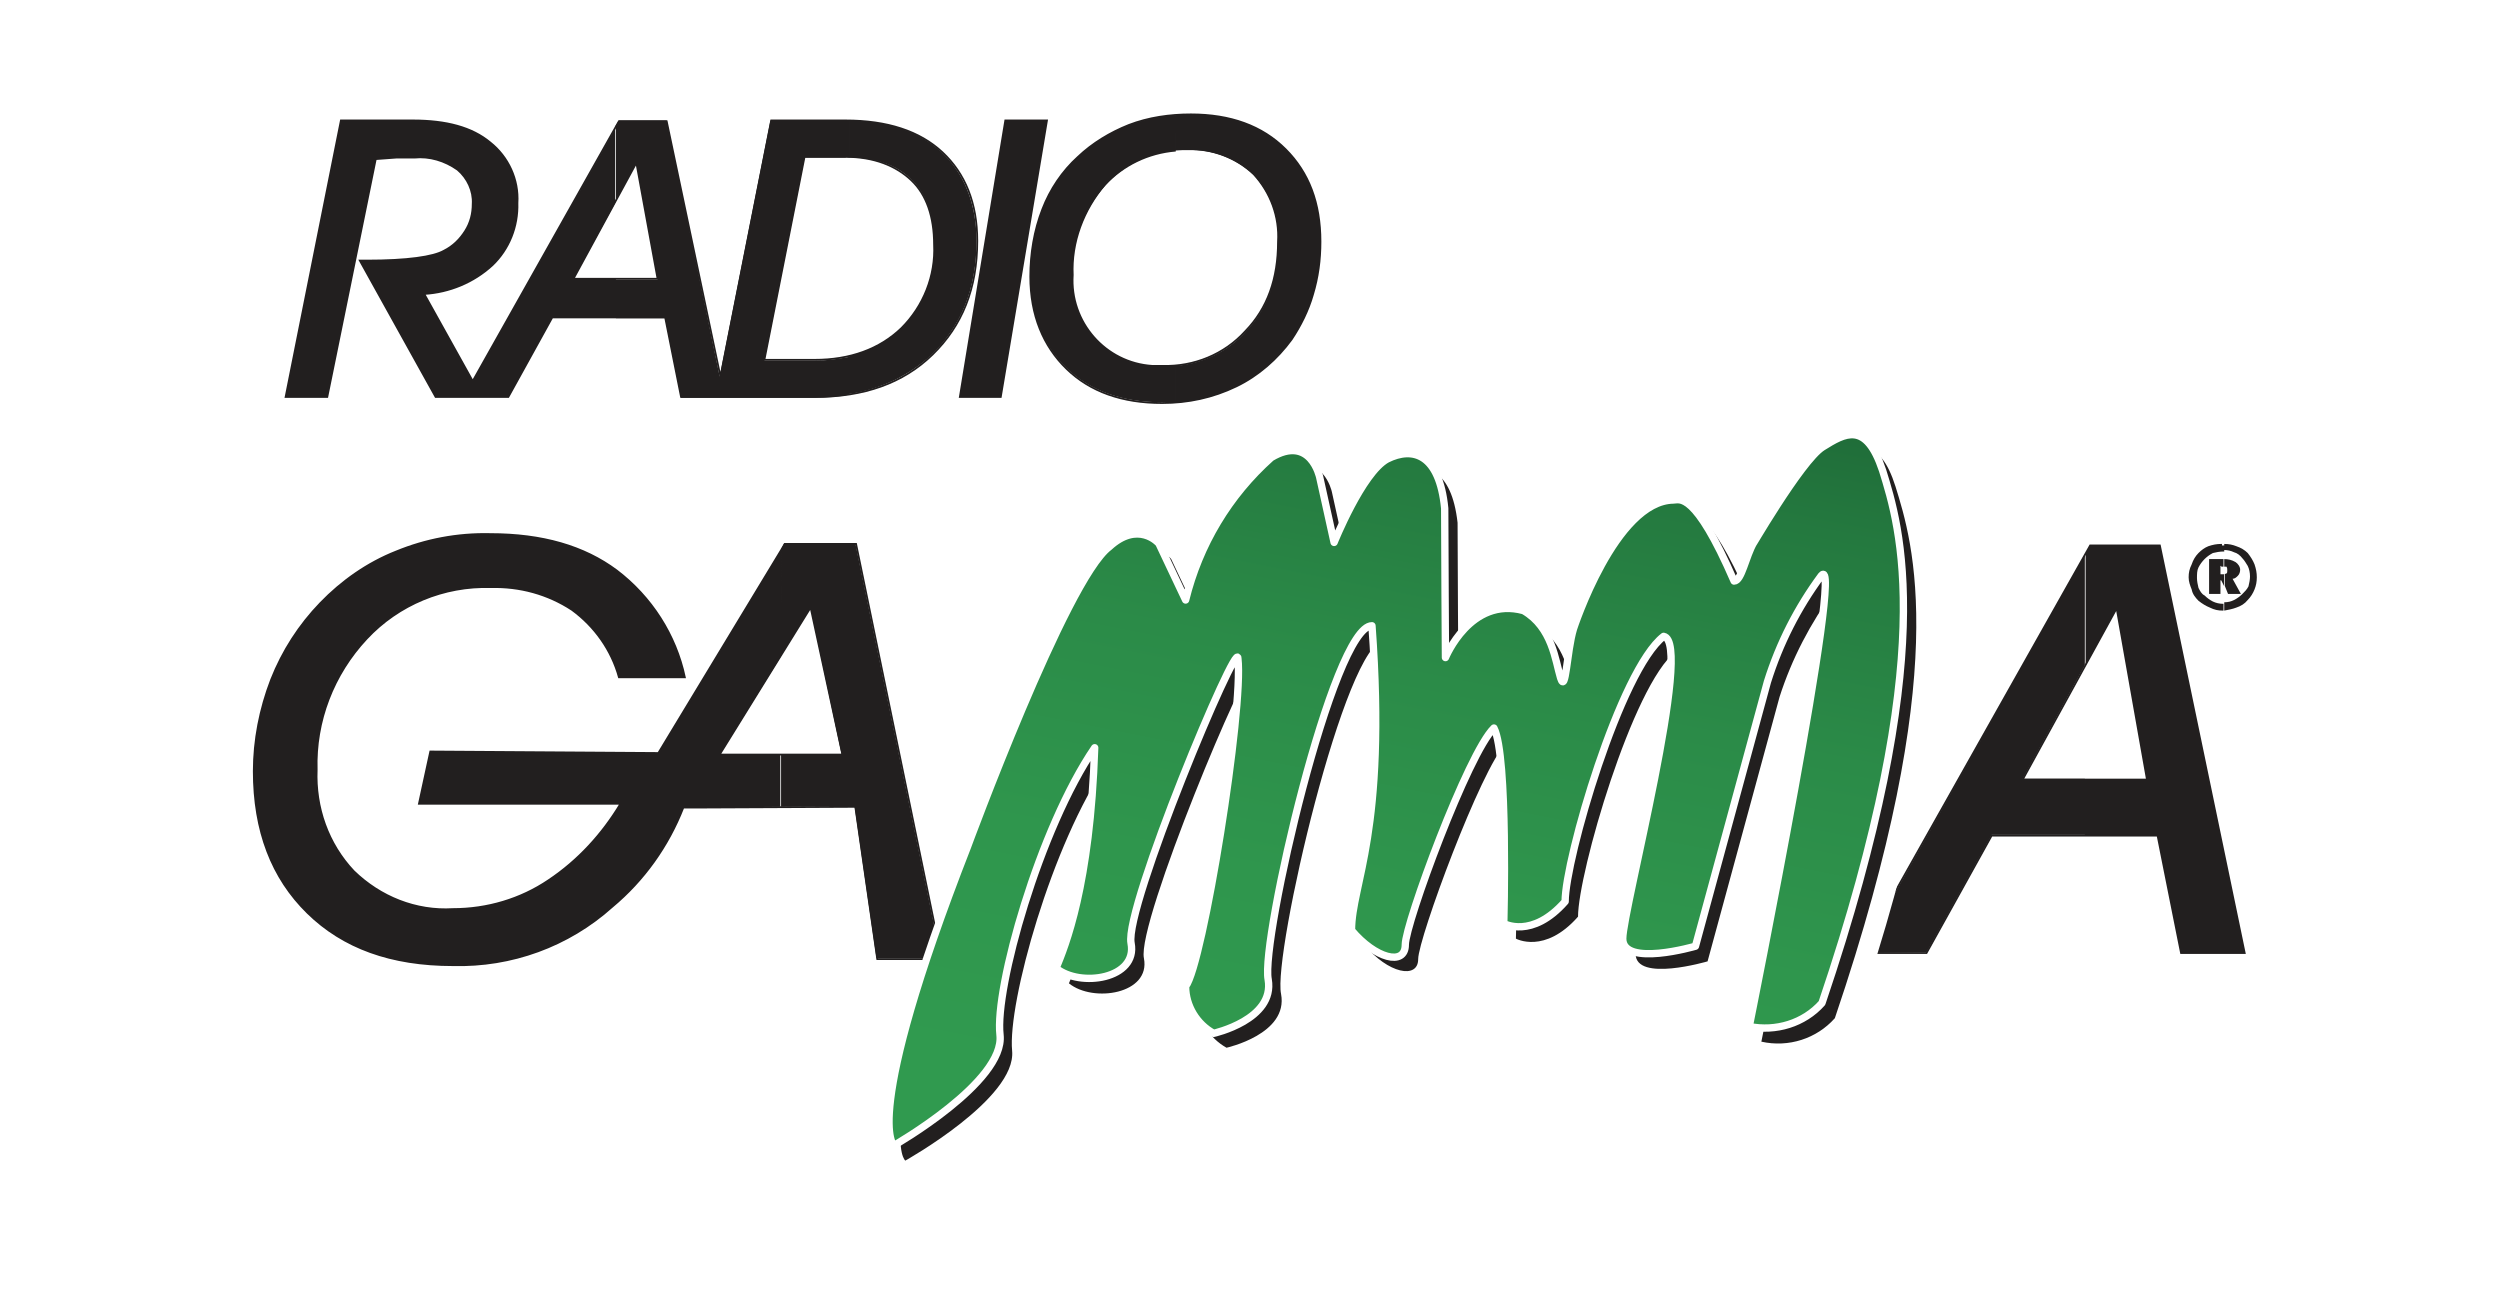 <svg xmlns="http://www.w3.org/2000/svg" xmlns:xlink="http://www.w3.org/1999/xlink" id="Livello_1" x="0px" y="0px" viewBox="0 0 330 173.6" style="enable-background:new 0 0 330 173.6;" xml:space="preserve"><style type="text/css">	.st0{fill-rule:evenodd;clip-rule:evenodd;fill:#FFFFFF;stroke:#FFFFFF;stroke-width:0.24;stroke-miterlimit:3.86;}	.st1{fill-rule:evenodd;clip-rule:evenodd;fill:#221F1F;}	.st2{fill:none;stroke:#221F1F;stroke-width:0.24;stroke-miterlimit:3.86;}	.st3{fill-rule:evenodd;clip-rule:evenodd;fill:#221F1F;stroke:#221F1F;stroke-width:0.24;stroke-miterlimit:3.86;}	.st4{fill-rule:evenodd;clip-rule:evenodd;fill:#FFFFFF;}	.st5{fill-rule:evenodd;clip-rule:evenodd;fill:url(#SVGID_1_);stroke:#FFFFFF;stroke-width:0.97;stroke-linejoin:round;}</style><image style="display:none;overflow:visible;" width="180" height="180" transform="matrix(1.951 0 0 1.951 -4.82 -86.854)"></image><path class="st0" d="M104.7,74.1l0.5-0.8h9.4l11.4,49.9l-8.7,2.1l-2.7-17.4l-9.8,0.1v-7h8.1l-4.2-19.4l-3.9,6.3L104.7,74.1 L104.7,74.1z M84,108.1l20.7-34v14l-8.1,13.1h8.1v6.9l-11.3,0.1L84,108.1L84,108.1z"></path><path class="st0" d="M85.1,110l21.1-34.8h9.4l11.4,49.9l-8.7,2.1l-2.7-17.4L94.5,110L85.1,110L85.1,110z M112.8,101.1l-4.2-19.4 l-12,19.4H112.8L112.8,101.1z"></path><path class="st0" d="M84.8,109.6H57.9l1.5-6.9l36.6,0.1c-4.6,12-6.7,15.2-12.4,20.3c-5.8,5.2-13.4,7.9-21.1,7.6 c-8.1,0-14.5-2.3-19.2-6.8s-7.1-10.9-7.1-18.7c0-4.2,0.8-8.3,2.3-12.2c1.5-3.8,3.7-7.2,6.5-10.1c2.8-2.9,6.3-5.3,10.1-6.8 c4-1.6,8.2-2.4,12.4-2.3c6.7,0,12.4,1.6,16.7,4.8c4.6,3.5,7.7,8.6,9,14.2h-8.7c-1-3.6-3.2-6.7-6.2-8.8c-3.1-2.2-6.8-3.2-10.6-3.1 c-6.2-0.1-12.2,2.4-16.4,6.9c-4.4,4.7-6.7,10.9-6.5,17.3c0,5.6,1.6,10.1,4.9,13.5c3.5,3.4,8.2,5.2,13,5c4.5,0,9-1.3,12.7-3.8 C79.1,117.1,82.4,113.6,84.8,109.6z"></path><path class="st0" d="M157,16.9c0.6,0,1.3-0.1,2-0.1c5.2,0,9.4,1.5,12.5,4.6s4.7,7.1,4.7,12.2c0,2.4-0.3,4.7-1,7 c-0.6,2.1-1.6,4.1-2.9,5.9c-1.9,2.7-4.4,4.8-7.3,6.2c-2.5,1.2-5.2,2-8,2.1V50c3.6-0.3,6.9-1.9,9.3-4.5c2.9-3,4.2-7,4.2-11.8 c0.2-3.3-1-6.4-3.2-8.8c-2.3-2.3-5.5-3.4-8.7-3.3c-0.5,0-1.1,0-1.6,0L157,16.9L157,16.9z M137.8,38.2c0-3,0.5-6.1,1.6-8.9 c1-2.6,2.6-5,4.7-6.9c2-1.8,4.2-3.2,6.7-4.2c2-0.7,4.1-1.2,6.2-1.3v4.8c-3.6,0.3-6.9,1.9-9.3,4.5c-2.9,3.2-4.5,7.5-4.3,11.8 c-0.1,3.2,1,6.4,3.3,8.8c2.3,2.3,5.4,3.4,8.7,3.3c0.6,0,1.1,0,1.7,0v4.8c-0.6,0-1.2,0-1.8,0c-5.3,0-9.5-1.5-12.6-4.5 S137.8,43.3,137.8,38.2z"></path><path class="st0" d="M137.8,38.2c0-3,0.5-6.1,1.6-8.9c1-2.6,2.6-5,4.7-6.9c2-1.8,4.2-3.2,6.7-4.2c2.6-1,5.4-1.5,8.2-1.4 c5.2,0,9.4,1.5,12.5,4.6s4.7,7.1,4.7,12.2c0,2.4-0.3,4.7-1,7c-0.6,2.1-1.6,4.1-2.9,5.9c-1.9,2.7-4.4,4.8-7.3,6.2 c-3.1,1.5-6.4,2.2-9.8,2.2c-5.3,0-9.5-1.5-12.6-4.5S137.7,43.3,137.8,38.2L137.8,38.2L137.8,38.2z M143.4,38c-0.1,3.2,1,6.4,3.3,8.8 c2.3,2.3,5.4,3.4,8.7,3.3c4.2,0.1,8.2-1.5,11-4.6c2.9-3,4.2-7,4.2-11.8c0.2-3.3-1-6.5-3.2-8.9c-2.3-2.3-5.5-3.4-8.7-3.3 c-4.1-0.1-8.1,1.5-10.9,4.6C144.7,29.4,143.2,33.7,143.4,38z"></path><path class="st0" d="M113.9,18.2c5.3,0,9.3,1.5,12.2,4.1c3.1,2.8,4.6,6.7,4.6,11.8c0,6.2-1.9,11.2-5.9,15c-3,2.8-6.9,4.7-11,5.3v-5 c6.9-1.5,11.7-7.8,11.3-14.8c0-3.7-1-6.6-3-8.5s-4.7-2.9-8.2-3L113.9,18.2L113.9,18.2z M96.3,54.7l7.2-36.5h10.4V23H108l-5.3,26.8 h6.6c1.6,0,3.1-0.2,4.6-0.5v5c-1.5,0.3-3.1,0.4-4.6,0.4L96.3,54.7L96.3,54.7z"></path><path class="st0" d="M96.3,54.7l7.2-36.5h9.9c5.5,0,9.7,1.4,12.7,4.1c3.1,2.8,4.6,6.7,4.6,11.8c0,6.2-1.9,11.2-5.9,15 c-3.9,3.8-9.1,5.7-15.6,5.7H96.3z M113.4,23H108l-5.3,26.8h6.6c4.7,0,8.6-1.4,11.5-4.2c2.9-2.9,4.5-6.9,4.3-11.1c0-3.7-1-6.6-3-8.5 S117.2,23,113.4,23z"></path><path class="st0" d="M87.9,37.9l-2.8-15.4l-2.7,5.1v-9.8l0.4-0.8h6.3l7.6,36.5H91L88.9,43h-6.5v-5.1C82.4,37.9,87.9,37.9,87.9,37.9z  M82.4,27.6l-5.6,10.3h5.6V43H74l-5.8,10.5h-6l20.2-35.7V27.6L82.4,27.6z"></path><path class="st0" d="M87.9,37.9l-2.8-15.4l-8.3,15.4H87.9z M62.9,54.7l20.6-36.5h6.3l7.6,36.5h-5.7l-2.1-10.5H74.7l-5.8,10.5 L62.9,54.7L62.9,54.7z"></path><path class="st0" d="M39.6,54.7l7.3-36.5h9.5c4.4,0,7.8,0.9,10.2,2.8c2.4,2,3.7,4.9,3.6,8c0.1,3.1-1.1,6.1-3.3,8.3 c-2.5,2.3-5.7,3.6-9,3.8l7.7,13.7h-6.2l-10-17.9h1c5.4,0,8.8-0.5,10.2-1.3c1.1-0.6,2.1-1.5,2.8-2.6c0.7-1.1,1-2.3,1-3.6 c0.1-1.7-0.7-3.4-2-4.5c-1.6-1.1-3.6-1.7-5.6-1.6c-0.7,0-1.5,0-2.4,0l-2.9,0.1L45,54.7H39.6z"></path><path class="st1" d="M112.1,52v-5c2.6-0.6,5-1.9,6.9-3.7c2.9-2.9,4.5-7,4.3-11.1c0-3.7-1-6.6-3-8.5c-1.9-1.9-4.7-2.9-8.2-2.9v-4.9 c5.3,0.1,9.3,1.5,12.2,4.2s4.6,6.7,4.6,11.7c0,6.3-2,11.2-5.9,15C120,49.6,116.2,51.4,112.1,52z M86.8,36.8L84,21.5l-2.8,5.1v-9.9 l0.5-0.8h6.3l7,33.8l6.7-33.8h10.4v4.9c-0.2,0-0.4-0.1-0.5,0h-5.4l-5.3,26.8h6.6c1.6,0,3.1-0.2,4.6-0.5v5c-1.5,0.3-3.1,0.4-4.6,0.4 H89.9l-2.1-10.5h-6.5v-5.1H86.8L86.8,36.8z M81.3,26.6l-5.6,10.2h5.6v5.1h-8.4l-5.8,10.5h-9.6l-10-18h0.9c5.4,0,8.8-0.5,10.2-1.3 c1.2-0.6,2.1-1.5,2.8-2.6c0.7-1.1,1-2.3,1-3.6c0.1-1.7-0.7-3.4-2-4.5c-1.7-1.2-3.7-1.8-5.7-1.6c-0.6,0-1.5,0-2.4,0L49.6,21 l-6.4,31.4h-5.5L45,15.9h9.5c4.4,0,7.8,0.9,10.2,2.9c2.4,1.9,3.8,4.9,3.6,8c0.1,3.1-1.1,6.1-3.3,8.2c-2.5,2.3-5.7,3.6-9,3.8 l6.4,11.5l18.9-33.5V26.6L81.3,26.6z"></path><path class="st2" d="M86.8,36.8L84,21.5l-8.3,15.3H86.8z M95.1,49.7l6.7-33.8h9.8c5.5,0,9.8,1.4,12.8,4.2s4.6,6.7,4.6,11.7 c0,6.3-2,11.2-5.9,15s-9.1,5.6-15.5,5.6H89.9l-2.1-10.5H72.9l-5.8,10.5h-9.6l-10-18h0.9c5.4,0,8.8-0.5,10.2-1.3 c1.2-0.6,2.1-1.5,2.8-2.6c0.7-1.1,1-2.3,1-3.6c0.1-1.7-0.7-3.4-2-4.5c-1.7-1.2-3.7-1.8-5.7-1.6c-0.6,0-1.5,0-2.4,0L49.6,21 l-6.4,31.4h-5.5L45,15.9h9.5c4.4,0,7.8,0.9,10.2,2.9c2.4,1.9,3.8,4.9,3.6,8c0.1,3.1-1.1,6.1-3.3,8.2c-2.5,2.3-5.7,3.6-9,3.8 l6.4,11.5l19.3-34.3H88L95.1,49.7L95.1,49.7L95.1,49.7z M111.6,20.7h-5.4l-5.3,26.8h6.6c4.7,0,8.6-1.4,11.5-4.2 c2.9-2.9,4.5-6.9,4.3-11c0-3.7-1-6.6-3-8.5S115.4,20.7,111.6,20.7L111.6,20.7z"></path><polygon class="st0" points="128.5,54.1 134.6,17.6 140,17.6 134,54.1 "></polygon><polygon class="st3" points="126.7,52.4 132.7,15.9 138.2,15.9 132.1,52.4 "></polygon><path class="st1" d="M155.2,15.2c0.6-0.1,1.3-0.1,2-0.1c5.2,0,9.4,1.5,12.5,4.6s4.6,7.1,4.6,12.2c0,2.4-0.3,4.7-1,7 c-0.6,2.1-1.6,4.1-2.8,5.9c-1.9,2.6-4.4,4.8-7.3,6.2c-2.5,1.2-5.2,2-8,2.1v-4.8c3.5-0.3,6.9-1.9,9.2-4.5c2.9-3,4.3-6.9,4.3-11.8 c0.2-3.3-1-6.5-3.2-8.9c-2.3-2.2-5.5-3.4-8.7-3.3c-0.5,0-1.1,0-1.6,0L155.2,15.2L155.2,15.2z M136,36.5c0-3,0.5-6.1,1.6-8.9 c1-2.6,2.6-5,4.7-6.9c1.9-1.8,4.2-3.2,6.7-4.2c2-0.7,4.1-1.2,6.2-1.3V20c-3.6,0.3-6.9,1.9-9.3,4.5c-2.9,3.2-4.5,7.5-4.3,11.8 c-0.4,6.2,4.3,11.6,10.5,12c0.5,0,0.9,0,1.4,0c0.5,0,1.1,0,1.7,0v4.8c-0.6,0-1.2,0-1.8,0c-5.3,0-9.5-1.5-12.6-4.5S136,41.6,136,36.5 z"></path><path class="st2" d="M136,36.5c0-3,0.5-6.1,1.6-8.9c1-2.6,2.6-5,4.7-6.9c1.9-1.8,4.2-3.2,6.7-4.2c2.6-1,5.4-1.4,8.2-1.4 c5.2,0,9.4,1.5,12.5,4.6s4.6,7.1,4.6,12.2c0,2.4-0.3,4.7-1,7c-0.6,2.1-1.6,4.1-2.8,5.9c-1.9,2.6-4.4,4.8-7.3,6.2 c-3.1,1.5-6.4,2.2-9.8,2.2c-5.3,0-9.5-1.5-12.6-4.5S136,41.6,136,36.5L136,36.5L136,36.5z M141.6,36.3c-0.4,6.2,4.3,11.6,10.5,12 c0.5,0,0.9,0,1.4,0c4.1,0.1,8.1-1.5,10.9-4.6c2.9-3,4.3-6.9,4.3-11.8c0.2-3.3-1-6.5-3.2-8.9c-2.3-2.2-5.5-3.4-8.7-3.3 c-4.1-0.1-8.1,1.5-10.9,4.6C143,27.7,141.4,32,141.6,36.3L141.6,36.3z"></path><path class="st1" d="M103.1,72.5l0.4-0.8h9.4l11.3,54.8h-8.5l-2.9-20.1l-9.8,0.1v-6.9h8.1L107,80.2l-3.9,6.3V72.5z M86.9,99.4 l16.2-26.8v14L95,99.6h8.1v6.9l-11.3,0.1h-1.6c-2,5.1-5.2,9.6-9.4,13.1c-5.8,5.2-13.3,7.9-21,7.7c-8.2,0-14.5-2.3-19.2-6.9 s-7.1-10.8-7.1-18.7c0-4.1,0.8-8.2,2.3-12.1c1.5-3.8,3.7-7.2,6.5-10.1c2.8-2.9,6.2-5.3,10-6.8c3.9-1.6,8.1-2.4,12.4-2.3 c6.9,0,12.4,1.6,16.7,4.8c4.6,3.5,7.8,8.5,9,14.1h-8.7c-1-3.6-3.2-6.7-6.2-8.9c-3.2-2.1-6.9-3.1-10.7-3c-6.2-0.2-12.2,2.3-16.4,6.8 c-4.4,4.7-6.8,10.9-6.6,17.3c-0.2,5,1.5,9.8,4.9,13.4c3.5,3.4,8.2,5.3,13.1,5c4.5,0,8.9-1.3,12.6-3.8c3.9-2.6,7.1-6.1,9.5-10.1H55.3 l1.5-6.9L86.9,99.4z"></path><path class="st2" d="M86.9,99.4l16.7-27.6h9.4l11.3,54.8h-8.5l-2.9-20.1l-21.1,0.1h-1.6c-2,5.1-5.2,9.6-9.4,13.1 c-5.8,5.2-13.3,7.9-21,7.7c-8.2,0-14.5-2.3-19.2-6.9c-4.7-4.6-7.1-10.8-7.1-18.7c0-4.1,0.8-8.2,2.3-12.1c1.5-3.8,3.7-7.2,6.5-10.1 c2.8-2.9,6.2-5.3,10-6.8c3.9-1.6,8.1-2.4,12.4-2.3c6.9,0,12.4,1.6,16.7,4.8c4.6,3.5,7.8,8.5,9,14.1h-8.7c-1-3.6-3.2-6.7-6.2-8.9 c-3.2-2.1-6.9-3.1-10.7-3c-6.2-0.2-12.2,2.3-16.4,6.8c-4.4,4.7-6.8,10.9-6.6,17.3c-0.2,5,1.5,9.8,4.9,13.4c3.5,3.4,8.2,5.3,13.1,5 c4.5,0,8.9-1.3,12.6-3.8c3.9-2.6,7.1-6.1,9.5-10.1H55.3l1.5-6.9L86.9,99.4L86.9,99.4z M111.2,99.6L107,80.2L95,99.6L111.2,99.6 L111.2,99.6z"></path><path class="st0" d="M276.7,74.7l0.7-1.2h9.2l11.2,53.8h-8.3l-3.2-15.5h-9.6v-7.5h8.3l-4.1-22.5l-4.1,7.5V74.7z M247.2,127.3 l29.5-52.6v14.6l-8.2,15h8.2v7.5h-12.2l-8.6,15.5h-8.9H247.2z"></path><path class="st0" d="M249.2,129.2l30.3-53.8h9.2l11.2,53.8h-8.3l-3.2-15.5h-21.8l-8.6,15.5H249.2L249.2,129.2z M285,104.4l-4.1-22.5 l-12.3,22.5L285,104.4L285,104.4z"></path><path class="st1" d="M293.6,75.8c0.1,0,0.2-0.1,0.3-0.1c0.1-0.1,0.1-0.2,0.1-0.4c0-0.2,0-0.3-0.1-0.5c-0.1,0-0.2,0-0.3,0v-1 c0.5,0,1,0.1,1.5,0.4c0.3,0.2,0.6,0.6,0.6,1c0,0.3-0.1,0.6-0.3,0.8c-0.2,0.2-0.4,0.4-0.7,0.4l1.1,2h-1.7l-0.4-1V75.8L293.6,75.8z  M293.6,80.6c0.5-0.1,1.1-0.2,1.6-0.4c0.6-0.2,1.1-0.5,1.5-1c0.4-0.4,0.7-0.9,0.9-1.4c0.2-0.5,0.3-1,0.3-1.6c0-0.6-0.1-1.1-0.3-1.7 c-0.2-0.5-0.5-1-0.9-1.5c-0.4-0.4-0.9-0.7-1.5-0.9c-0.5-0.2-1-0.3-1.6-0.3v0.8c0.4,0,0.9,0.1,1.3,0.3c0.4,0.1,0.8,0.4,1.1,0.8 c0.3,0.3,0.5,0.7,0.7,1c0.2,0.4,0.3,0.9,0.3,1.4c0,0.4-0.1,0.9-0.2,1.3c-0.2,0.4-0.5,0.7-0.8,1c-0.3,0.3-0.7,0.6-1.1,0.8 c-0.4,0.2-0.8,0.3-1.3,0.3L293.6,80.6L293.6,80.6z M293.3,74.7h-0.2v1.1h0.5v1.6l-0.4-0.8h-0.1v1.8h-1.5v-4.6h1.9v1 c-0.1,0-0.2,0-0.3,0l0,0V74.7z M293.6,72v0.8h-0.1c-0.5,0-1,0.1-1.4,0.2c-0.4,0.2-0.8,0.5-1.1,0.8c-0.3,0.3-0.6,0.7-0.8,1.1 c-0.2,0.4-0.2,0.9-0.2,1.4c0,0.4,0.1,0.9,0.2,1.3c0.2,0.4,0.4,0.8,0.8,1c0.3,0.3,0.7,0.6,1.1,0.8c0.4,0.2,0.9,0.3,1.3,0.3h0.1v0.9 h-0.1c-0.6,0-1.1-0.1-1.7-0.4c-0.5-0.2-1-0.5-1.5-0.9c-0.4-0.4-0.8-0.9-0.9-1.5c-0.2-0.5-0.4-1-0.4-1.6c0-0.6,0.1-1.1,0.4-1.7 c0.2-0.6,0.5-1.1,0.9-1.5c0.4-0.4,0.8-0.7,1.3-0.9c0.6-0.2,1.1-0.3,1.7-0.3h0.1V72z"></path><path class="st1" d="M275.2,73.2l0.7-1.2h9.2l11.2,53.8h-8.4l-3.1-15.5h-9.6v-7.4h8.2l-4-22.6l-4.1,7.5V73.2z M245.7,125.8 l29.5-52.6v14.6l-8.2,15h8.2v7.4h-12.3l-8.6,15.5L245.7,125.8L245.7,125.8z"></path><path class="st2" d="M245.6,125.8L275.9,72h9.2l11.2,53.8h-8.4l-3.1-15.5h-21.9l-8.6,15.5L245.6,125.8L245.6,125.8z M283.4,102.9 l-4-22.6L267,102.9H283.4L283.4,102.9z"></path><path class="st4" d="M132,113.8c0,0,13-35.2,18.7-39.5c3.9-3.5,6.6-0.7,6.7-0.5l3.5,7.4c1.7-7.3,5.6-13.9,11.3-18.9 c5.3-3,6.5,2.6,6.5,2.6l1.9,8.6c0,0,3.8-9.2,7.1-11s6.8-0.7,7.6,6.4c0,3.8,0.1,19.8,0.1,19.8s3.3-8.1,10.3-6.2 c3.8,2.2,4.3,6.6,5,8.9s0.7-3.5,1.7-6.5c0,0,5.5-17,13.2-17c0.8,0,2.7-1.3,8,10.7c0.9-0.1,1.5-3.2,2.6-5.1 c-1.1,1.8,6.2-10.8,9.1-12.7c2.9-1.9,5.7-3.3,7.8,3.3c2.3,7.4,7.6,24.2-8,70.2c-2.4,2.7-6.1,3.9-9.7,3.2c0,0,12.9-63.6,9.6-59.5 c-3.1,4.2-5.5,9-7.2,14l-9.5,34.9c0,0-9.5,2.8-9.5-1s9.4-39.2,5.3-39.9c-5.7,4.4-12.9,29.3-12.9,35c-4.4,5-8.2,2.9-8.2,2.9 s0.7-22.2-1.3-25.8c-3.3,3.3-11.6,25.8-11.6,28.5s-4,1.8-7.1-1.8c0-6.2,4.6-12.9,2.7-40.2c-5.2,0-14.8,41.5-13.7,46.7 c1,5.3-7.2,7.1-7.2,7.1c-2.3-1.3-3.7-3.6-3.8-6.2c2.4-2.8,7.8-36.6,7-43.2c0-2.9-15.1,32.9-14.1,37.6c0.9,4.7-6.7,5.9-9.9,3.3 c1.2-2.9,4.5-10.9,5.1-29.1c-7.3,10.7-13.2,31.6-12.6,37.9c0.6,6.3-13.9,14.6-13.9,14.6S117.9,150,132,113.8z"></path><path class="st1" d="M129.2,113.8c0,0,13-35.2,18.7-39.5c3.9-3.5,6.6-0.7,6.7-0.5l3.5,7.4c1.7-7.3,5.6-13.9,11.2-18.9 c5.3-3,6.5,2.6,6.5,2.6l1.9,8.6c0,0,3.7-9.2,7.1-10.9c3.4-1.7,6.8-0.7,7.6,6.4c0,3.8,0.1,19.8,0.1,19.8s3.3-8.1,10.3-6.2 c3.8,2.2,4.3,6.6,5,8.9c0.7,2.2,0.7-3.5,1.7-6.5c0,0,5.5-17,13.2-17c0.8,0,2.7-1.3,8,10.7c0.9-0.1,1.4-3.2,2.6-5.1 c-1.1,1.8,6.2-10.8,9.1-12.7c2.9-1.9,5.7-3.3,7.8,3.3c2.3,7.4,7.6,24.2-8,70.2c-2.4,2.7-6.1,3.9-9.7,3.1c0,0,12.9-63.6,9.6-59.5 c-3.1,4.2-5.6,9-7.2,14l-9.5,34.9c0,0-9.5,2.8-9.5-1s9.4-39.2,5.3-39.9c-5.7,4.4-12.9,29.3-12.9,35c-4.4,5-8.2,2.9-8.2,2.9 s0.7-22.2-1.3-25.8c-3.3,3.3-11.6,25.8-11.6,28.5s-4,1.9-7.1-1.9c0-6.2,4.6-12.9,2.7-40.2c-5.2,0-14.8,41.5-13.7,46.7 c1,5.3-7.2,7.1-7.2,7.1c-2.3-1.3-3.7-3.6-3.8-6.2c2.4-2.8,7.8-36.6,7-43.2c0-2.9-15.1,32.9-14.1,37.6c0.9,4.7-6.7,5.9-9.9,3.3 c1.2-2.9,4.5-10.9,5.1-29.1c-7.4,10.7-13.2,31.7-12.6,38c0.6,6.3-14.1,14.5-14.1,14.5S115.1,150,129.2,113.8z"></path><linearGradient id="SVGID_1_" gradientUnits="userSpaceOnUse" x1="177.679" y1="-80.223" x2="199.846" y2="30.42" gradientTransform="matrix(1 0 0 -1 0 70.646)">	<stop offset="0" style="stop-color:#309A4F"></stop>	<stop offset="0.29" style="stop-color:#2F964D"></stop>	<stop offset="0.55" style="stop-color:#2B8B48"></stop>	<stop offset="0.81" style="stop-color:#24793F"></stop>	<stop offset="0.97" style="stop-color:#1E6937"></stop></linearGradient><path class="st5" d="M127.7,111.8c0,0,13-35.3,18.7-39.6c3.8-3.5,6.5-0.6,6.6-0.4l3.5,7.4c1.8-7.3,5.7-13.8,11.3-18.8 c5.2-3.1,6.4,2.6,6.4,2.6l1.9,8.6c0,0,3.7-9.2,7-11c3.4-1.7,6.9-0.7,7.6,6.5c0,3.8,0.1,19.7,0.1,19.7s3.3-8.1,10.3-6.2 c3.8,2.2,4.2,6.6,4.9,8.9c0.7,2.2,0.8-3.5,1.7-6.5c0,0,5.5-16.9,13.2-17c0.8,0,2.8-1.3,8,10.7c1,0,1.5-3.2,2.6-5.1 c-1,1.8,6.2-10.8,9.1-12.6c2.9-1.8,5.7-3.5,7.9,3.1c2.3,7.4,7.6,24.2-8,70.3c-2.4,2.7-6.1,3.8-9.6,3.1c0,0,12.8-63.6,9.5-59.5 c-3.1,4.2-5.5,8.9-7.1,14l-9.5,34.9c0,0-9.6,2.8-9.6-1s9.4-39.2,5.4-39.9c-5.7,4.4-13,29.4-13,35c-4.4,5-8.1,2.9-8.1,2.9 s0.6-22.2-1.3-25.8c-3.4,3.3-11.7,25.8-11.7,28.6c0,2.9-4,1.8-7.1-1.9c0-6.2,4.7-12.9,2.7-40.2c-5.1,0-14.7,41.5-13.7,46.7 c0.9,5.3-7.2,7.1-7.2,7.1c-2.2-1.2-3.7-3.6-3.7-6.2c2.3-2.9,7.7-36.7,6.9-43.3c0-2.9-15,32.9-14.1,37.6c0.9,4.7-6.7,5.9-9.9,3.3 c1.2-2.9,4.5-10.9,5.1-29.1c-7.3,10.7-13.2,31.7-12.5,37.9s-14,14.6-14,14.6S113.6,147.9,127.7,111.8z"></path></svg>